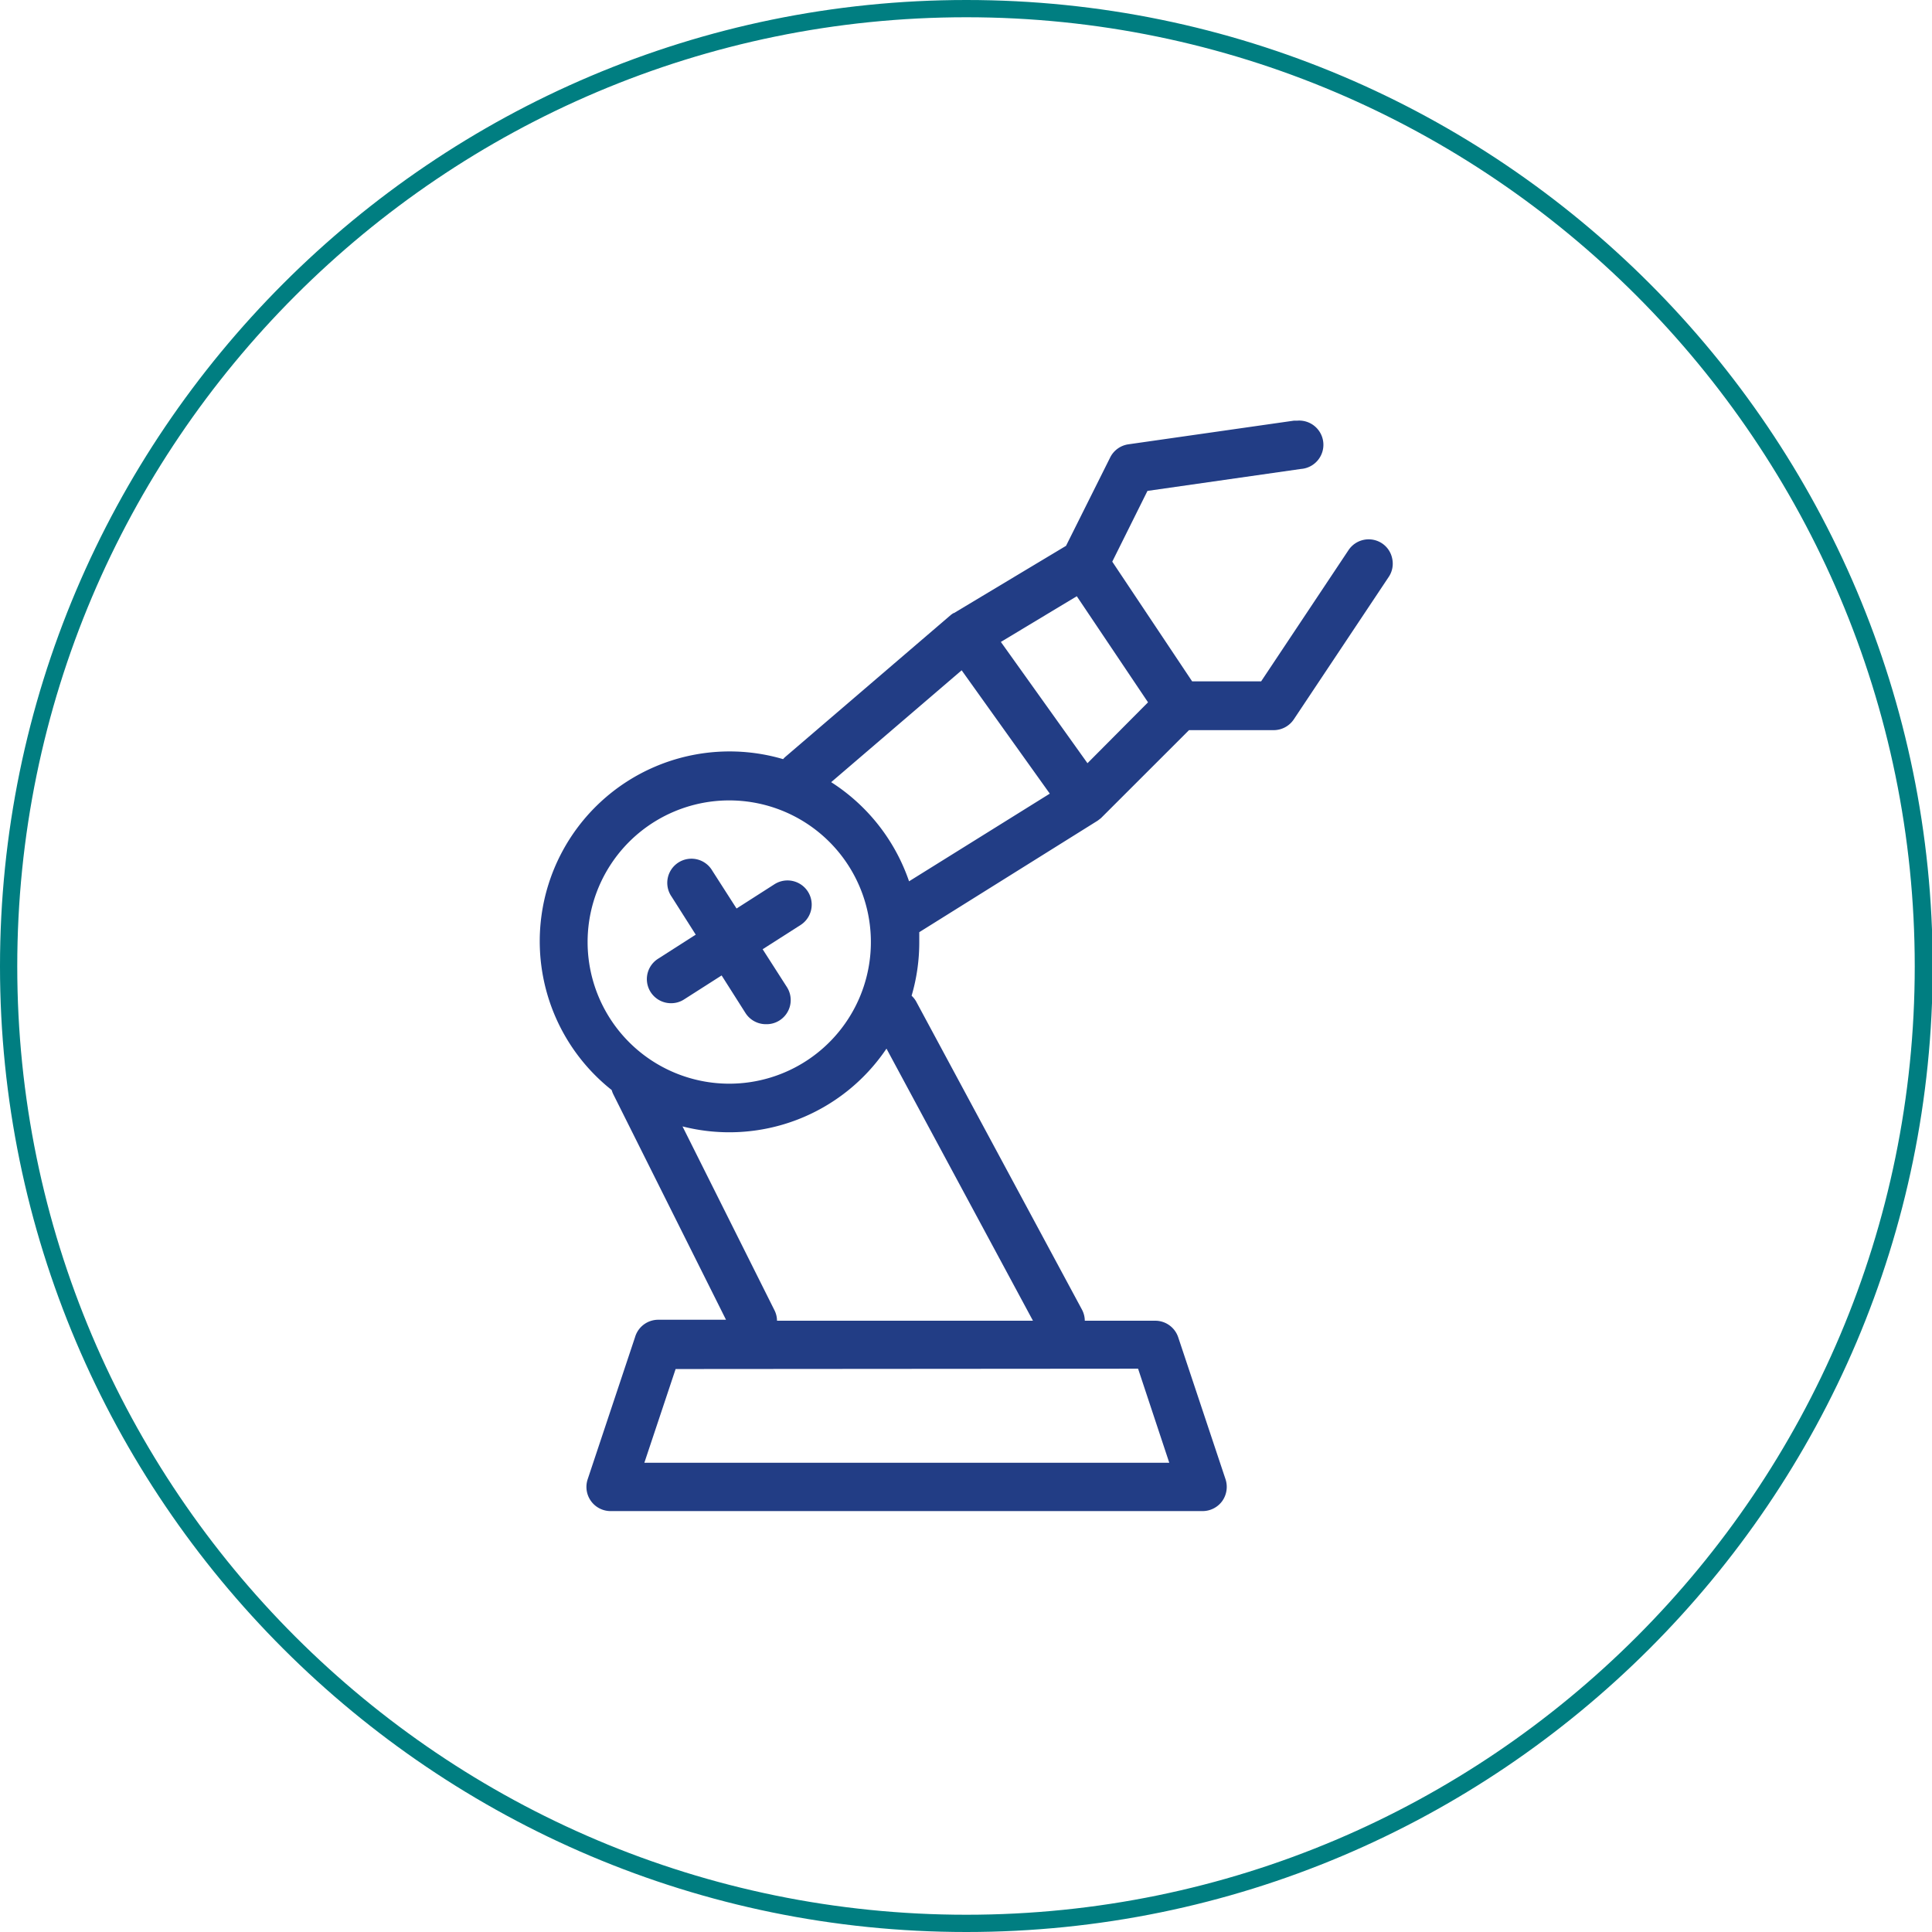 <svg xmlns="http://www.w3.org/2000/svg" width="279.9" height="279.9" viewBox="0 0 279.9 279.9"><path d="M201.7,80.94a3.46,3.46,0,0,0-1.49-2.23,3.51,3.51,0,0,0-4.85,1l-12.65,19h-10L161.14,81.37l5.1-10.25,22.23-3.18a3.5,3.5,0,0,0-.5-7l-.49,0-24,3.43a3.5,3.5,0,0,0-2.64,1.9l-6.4,12.81-16.24,9.74,0,0h0a.1.1,0,0,0-.05,0,3.3,3.3,0,0,0-.43.3l-24,20.58c-.1.09-.18.19-.27.28a27.5,27.5,0,0,0-24.83,47.94,3.47,3.47,0,0,0,.23.61l16.33,32.67H95.35A3.5,3.5,0,0,0,92,193.73l-6.86,20.58a3.5,3.5,0,0,0,3.32,4.61h85.77a3.52,3.52,0,0,0,2.84-1.45,3.55,3.55,0,0,0,.48-3.16l-6.86-20.58a3.51,3.51,0,0,0-3.33-2.39H157.16a3.47,3.47,0,0,0-.4-1.59l-24-44.6a3.37,3.37,0,0,0-.69-.89,27.53,27.53,0,0,0,1.11-7.74c0-.49,0-1,0-1.47L159,118.91l0,0c.11-.07.21-.16.32-.24s.17-.13.24-.2l0,0,12.7-12.69h12.27a3.51,3.51,0,0,0,2.91-1.56l13.72-20.59A3.45,3.45,0,0,0,201.7,80.94ZM85.13,136.52A20.52,20.52,0,1,1,105.64,157,20.53,20.53,0,0,1,85.13,136.52Zm84.27,75.4H93.35l4.53-13.58,67-.05Zm-19.75-20.58H112.57a3.41,3.41,0,0,0-.36-1.5L98.88,163.19a27.45,27.45,0,0,0,29.55-11.27Zm-29.26-78,18.93-16.23,12.77,17.87L131.7,127.68A27.68,27.68,0,0,0,120.39,113.3Zm37.16-2.77L145,93l11-6.62,10.32,15.37Z" fill="#223d85"/><path d="M111,148.38a3.5,3.5,0,0,1-3-1.62L97.31,129.92a3.5,3.5,0,1,1,5.89-3.77L114,143a3.49,3.49,0,0,1-1.06,4.83A3.46,3.46,0,0,1,111,148.38Z" fill="#223d85"/><path d="M97.23,145.34a3.49,3.49,0,0,1-1.89-6.44l16.84-10.78A3.5,3.5,0,0,1,116,134L99.11,144.79A3.42,3.42,0,0,1,97.23,145.34Z" fill="#223d85"/><path d="M140,279.9C62.78,279.9,0,217.12,0,140S62.78,0,140,0s140,62.78,140,140S217.12,279.9,140,279.9ZM140,2.5C64.16,2.5,2.5,64.16,2.5,140S64.16,277.4,140,277.4,277.4,215.74,277.4,140,215.74,2.5,140,2.5Z" fill="#007e81"/></svg>
